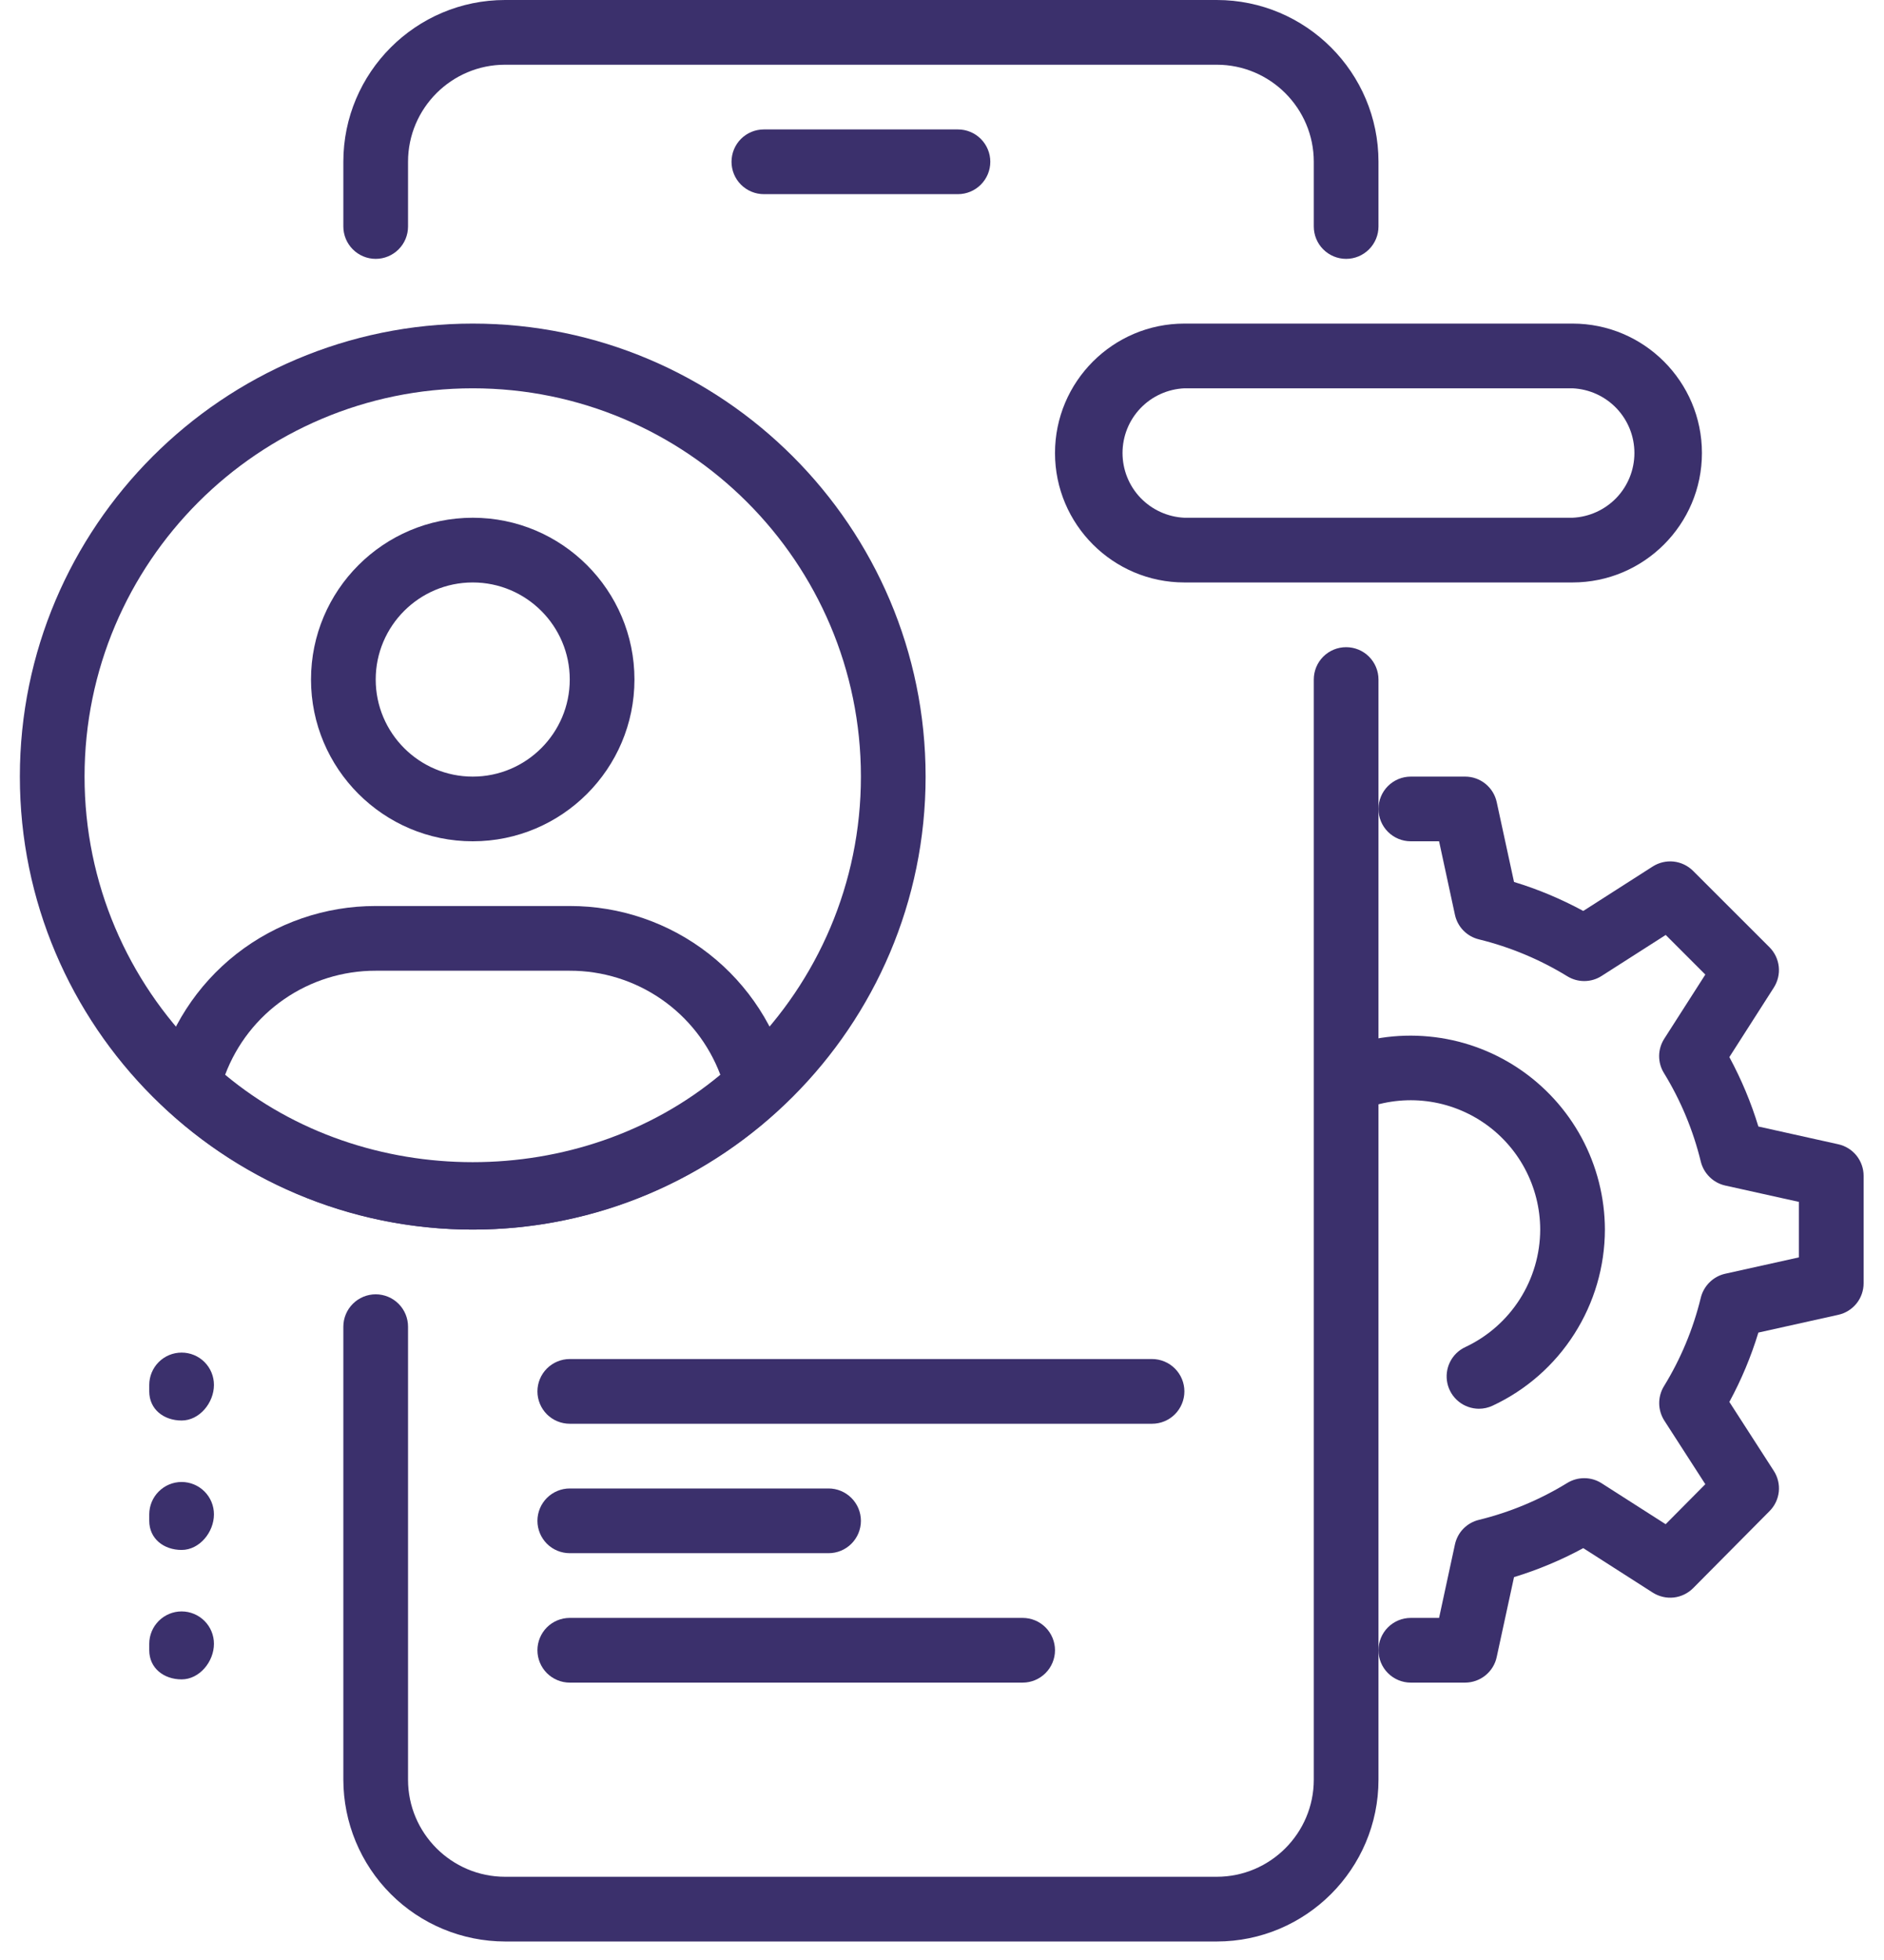 <svg width="50" height="52" viewBox="0 0 50 52" fill="none" xmlns="http://www.w3.org/2000/svg">
<path d="M25.423 5.151H20.272C20.045 5.151 19.826 5.06 19.665 4.899C19.504 4.738 19.414 4.52 19.414 4.292C19.414 4.065 19.504 3.846 19.665 3.685C19.826 3.524 20.045 3.434 20.272 3.434H25.423C25.651 3.434 25.869 3.524 26.03 3.685C26.191 3.846 26.282 4.065 26.282 4.292C26.282 4.52 26.191 4.738 26.03 4.899C25.869 5.06 25.651 5.151 25.423 5.151ZM32.291 51.509H13.405C12.267 51.507 11.175 51.055 10.371 50.25C9.566 49.445 9.114 48.354 9.112 47.216V35.198C9.112 34.97 9.203 34.752 9.364 34.591C9.525 34.43 9.743 34.339 9.971 34.339C10.198 34.339 10.417 34.43 10.578 34.591C10.739 34.752 10.829 34.97 10.829 35.198V47.216C10.829 48.636 11.985 49.792 13.405 49.792H32.291C33.711 49.792 34.867 48.636 34.867 47.216V18.028C34.867 17.8 34.957 17.582 35.118 17.421C35.279 17.26 35.497 17.17 35.725 17.17C35.953 17.17 36.171 17.26 36.332 17.421C36.493 17.582 36.584 17.8 36.584 18.028V47.216C36.584 49.582 34.659 51.509 32.291 51.509Z" fill="#3B306C"/>
<path d="M35.725 6.868C35.497 6.868 35.279 6.777 35.118 6.616C34.957 6.455 34.867 6.237 34.867 6.009V4.292C34.867 2.872 33.711 1.717 32.291 1.717H13.405C11.985 1.717 10.829 2.872 10.829 4.292V6.009C10.829 6.237 10.739 6.455 10.578 6.616C10.417 6.777 10.198 6.868 9.971 6.868C9.743 6.868 9.525 6.777 9.364 6.616C9.203 6.455 9.112 6.237 9.112 6.009V4.292C9.112 1.926 11.037 0 13.405 0H32.291C34.659 0 36.584 1.926 36.584 4.292V6.009C36.584 6.237 36.493 6.455 36.332 6.616C36.171 6.777 35.953 6.868 35.725 6.868ZM21.989 41.207H15.121C14.894 41.207 14.675 41.117 14.514 40.956C14.354 40.795 14.263 40.576 14.263 40.349C14.263 40.121 14.354 39.903 14.514 39.742C14.675 39.581 14.894 39.49 15.121 39.49H21.989C22.217 39.49 22.435 39.581 22.596 39.742C22.757 39.903 22.848 40.121 22.848 40.349C22.848 40.576 22.757 40.795 22.596 40.956C22.435 41.117 22.217 41.207 21.989 41.207ZM27.14 44.641H15.121C14.894 44.641 14.675 44.55 14.514 44.389C14.354 44.228 14.263 44.01 14.263 43.782C14.263 43.555 14.354 43.336 14.514 43.175C14.675 43.014 14.894 42.924 15.121 42.924H27.14C27.368 42.924 27.586 43.014 27.747 43.175C27.908 43.336 27.999 43.555 27.999 43.782C27.999 44.01 27.908 44.228 27.747 44.389C27.586 44.55 27.368 44.641 27.14 44.641ZM30.574 37.773H15.121C14.894 37.773 14.675 37.683 14.514 37.522C14.354 37.361 14.263 37.142 14.263 36.915C14.263 36.687 14.354 36.469 14.514 36.308C14.675 36.147 14.894 36.056 15.121 36.056H30.574C30.802 36.056 31.02 36.147 31.181 36.308C31.342 36.469 31.433 36.687 31.433 36.915C31.433 37.142 31.342 37.361 31.181 37.522C31.02 37.683 30.802 37.773 30.574 37.773ZM12.546 22.32C10.178 22.32 8.254 20.394 8.254 18.028C8.254 15.662 10.178 13.736 12.546 13.736C14.914 13.736 16.838 15.662 16.838 18.028C16.838 20.394 14.914 22.32 12.546 22.32ZM12.546 15.453C11.126 15.453 9.971 16.608 9.971 18.028C9.971 19.448 11.126 20.604 12.546 20.604C13.966 20.604 15.121 19.448 15.121 18.028C15.121 16.608 13.966 15.453 12.546 15.453ZM12.546 32.622C9.528 32.619 6.622 31.477 4.409 29.425C4.297 29.321 4.214 29.189 4.17 29.041C4.126 28.894 4.122 28.738 4.159 28.589C4.477 27.289 5.223 26.133 6.277 25.307C7.331 24.482 8.632 24.035 9.971 24.037H15.121C16.46 24.035 17.761 24.482 18.815 25.307C19.869 26.132 20.616 27.287 20.935 28.587C20.972 28.736 20.968 28.893 20.924 29.04C20.88 29.187 20.797 29.319 20.684 29.424C18.471 31.477 15.565 32.619 12.546 32.622ZM5.975 28.514C9.687 31.606 15.405 31.606 19.117 28.514C18.811 27.701 18.265 27.002 17.551 26.509C16.837 26.016 15.989 25.752 15.121 25.754H9.971C9.103 25.752 8.255 26.016 7.541 26.509C6.827 27.002 6.281 27.701 5.975 28.514Z" fill="#3B306C"/>
<path d="M12.546 32.622C5.92 32.622 0.527 27.231 0.527 20.604C0.527 13.976 5.92 8.585 12.546 8.585C19.172 8.585 24.565 13.976 24.565 20.604C24.565 27.231 19.172 32.622 12.546 32.622ZM12.546 10.302C6.865 10.302 2.244 14.922 2.244 20.604C2.244 26.285 6.865 30.905 12.546 30.905C18.227 30.905 22.848 26.285 22.848 20.604C22.848 14.922 18.227 10.302 12.546 10.302ZM4.82 37.687C4.346 37.687 3.961 37.389 3.961 36.915V36.743C3.961 36.515 4.052 36.297 4.213 36.136C4.374 35.975 4.592 35.885 4.82 35.885C5.047 35.885 5.266 35.975 5.427 36.136C5.588 36.297 5.678 36.515 5.678 36.743C5.678 37.217 5.294 37.687 4.82 37.687ZM4.82 41.121C4.346 41.121 3.961 40.822 3.961 40.349V40.177C3.961 39.949 4.052 39.731 4.213 39.57C4.374 39.409 4.592 39.318 4.82 39.318C5.047 39.318 5.266 39.409 5.427 39.57C5.588 39.731 5.678 39.949 5.678 40.177C5.678 40.651 5.294 41.121 4.82 41.121ZM4.82 44.555C4.346 44.555 3.961 44.256 3.961 43.782V43.611C3.961 43.383 4.052 43.165 4.213 43.004C4.374 42.843 4.592 42.752 4.82 42.752C5.047 42.752 5.266 42.843 5.427 43.004C5.588 43.165 5.678 43.383 5.678 43.611C5.678 44.085 5.294 44.555 4.82 44.555ZM38.884 44.641H37.442C37.214 44.641 36.996 44.55 36.835 44.389C36.674 44.228 36.584 44.01 36.584 43.782C36.584 43.555 36.674 43.336 36.835 43.175C36.996 43.014 37.214 42.924 37.442 42.924H38.192L38.613 40.975C38.647 40.818 38.724 40.672 38.837 40.557C38.95 40.442 39.093 40.36 39.25 40.323C40.078 40.12 40.87 39.789 41.597 39.342C41.734 39.259 41.892 39.215 42.052 39.217C42.213 39.218 42.37 39.265 42.505 39.351L44.205 40.438L45.258 39.377L44.171 37.691C44.084 37.555 44.036 37.398 44.034 37.237C44.032 37.075 44.075 36.917 44.159 36.779C44.605 36.053 44.936 35.261 45.137 34.432C45.175 34.276 45.256 34.133 45.371 34.02C45.485 33.907 45.629 33.828 45.786 33.793L47.742 33.359V31.887L45.786 31.453C45.629 31.418 45.485 31.339 45.371 31.226C45.256 31.113 45.175 30.971 45.137 30.814C44.935 29.986 44.605 29.194 44.159 28.467C44.074 28.33 44.031 28.172 44.032 28.011C44.034 27.85 44.082 27.692 44.169 27.557L45.258 25.856L44.207 24.805L42.505 25.893C42.37 25.98 42.213 26.027 42.052 26.028C41.892 26.03 41.734 25.986 41.597 25.902C40.87 25.456 40.078 25.125 39.25 24.922C39.093 24.884 38.95 24.803 38.837 24.687C38.724 24.572 38.647 24.427 38.613 24.269L38.192 22.32H37.442C37.214 22.32 36.996 22.23 36.835 22.069C36.674 21.908 36.584 21.69 36.584 21.462C36.584 21.234 36.674 21.016 36.835 20.855C36.996 20.694 37.214 20.604 37.442 20.604H38.884C39.08 20.604 39.27 20.671 39.423 20.795C39.575 20.918 39.681 21.09 39.722 21.282L40.181 23.399C40.809 23.589 41.425 23.847 42.019 24.168L43.863 22.988C44.028 22.883 44.224 22.837 44.419 22.858C44.613 22.88 44.795 22.967 44.933 23.105L46.961 25.131C47.099 25.27 47.186 25.451 47.207 25.646C47.228 25.84 47.181 26.036 47.076 26.201L45.896 28.045C46.217 28.641 46.475 29.257 46.666 29.887L48.786 30.358C48.977 30.4 49.147 30.506 49.27 30.658C49.392 30.811 49.459 31 49.459 31.195V34.046C49.459 34.241 49.392 34.431 49.27 34.583C49.147 34.735 48.977 34.841 48.786 34.883L46.666 35.354C46.472 35.992 46.214 36.608 45.896 37.194L47.074 39.021C47.181 39.185 47.228 39.381 47.208 39.576C47.187 39.771 47.101 39.952 46.962 40.091L44.935 42.134C44.797 42.273 44.615 42.361 44.42 42.383C44.225 42.404 44.029 42.358 43.863 42.253L42.019 41.073C41.434 41.39 40.818 41.648 40.181 41.842L39.722 43.959C39.682 44.152 39.576 44.324 39.424 44.448C39.271 44.572 39.081 44.64 38.884 44.641Z" fill="#3B306C"/>
<path d="M39.25 37.375C39.055 37.374 38.865 37.308 38.713 37.185C38.561 37.063 38.455 36.892 38.413 36.702C38.371 36.511 38.395 36.312 38.481 36.137C38.567 35.962 38.711 35.821 38.888 35.739C39.48 35.461 39.982 35.021 40.334 34.469C40.686 33.917 40.874 33.277 40.876 32.622C40.875 32.056 40.734 31.499 40.466 31C40.198 30.501 39.811 30.076 39.339 29.763C38.867 29.45 38.326 29.258 37.762 29.205C37.198 29.152 36.63 29.239 36.108 29.458C36.003 29.507 35.89 29.535 35.775 29.539C35.659 29.543 35.544 29.524 35.436 29.483C35.328 29.442 35.23 29.379 35.146 29.299C35.063 29.219 34.997 29.122 34.952 29.016C34.907 28.91 34.884 28.795 34.884 28.68C34.884 28.564 34.908 28.45 34.953 28.344C34.998 28.238 35.065 28.142 35.148 28.061C35.232 27.982 35.33 27.919 35.438 27.878C36.221 27.549 37.074 27.419 37.919 27.499C38.765 27.578 39.578 27.866 40.285 28.335C40.993 28.805 41.574 29.441 41.977 30.189C42.379 30.937 42.591 31.773 42.593 32.622C42.591 33.604 42.309 34.564 41.781 35.391C41.254 36.219 40.501 36.879 39.612 37.294C39.499 37.347 39.375 37.375 39.25 37.375ZM41.734 15.453H31.433C29.539 15.453 27.999 13.912 27.999 12.019C27.999 10.125 29.539 8.585 31.433 8.585H41.734C43.628 8.585 45.168 10.125 45.168 12.019C45.168 13.912 43.628 15.453 41.734 15.453ZM31.433 10.302C30.991 10.322 30.573 10.511 30.267 10.831C29.961 11.151 29.791 11.576 29.791 12.019C29.791 12.461 29.961 12.887 30.267 13.207C30.573 13.526 30.991 13.716 31.433 13.736H41.734C42.176 13.716 42.594 13.526 42.9 13.207C43.206 12.887 43.376 12.461 43.376 12.019C43.376 11.576 43.206 11.151 42.9 10.831C42.594 10.511 42.176 10.322 41.734 10.302H31.433Z" fill="#3B306C"/>
</svg>
